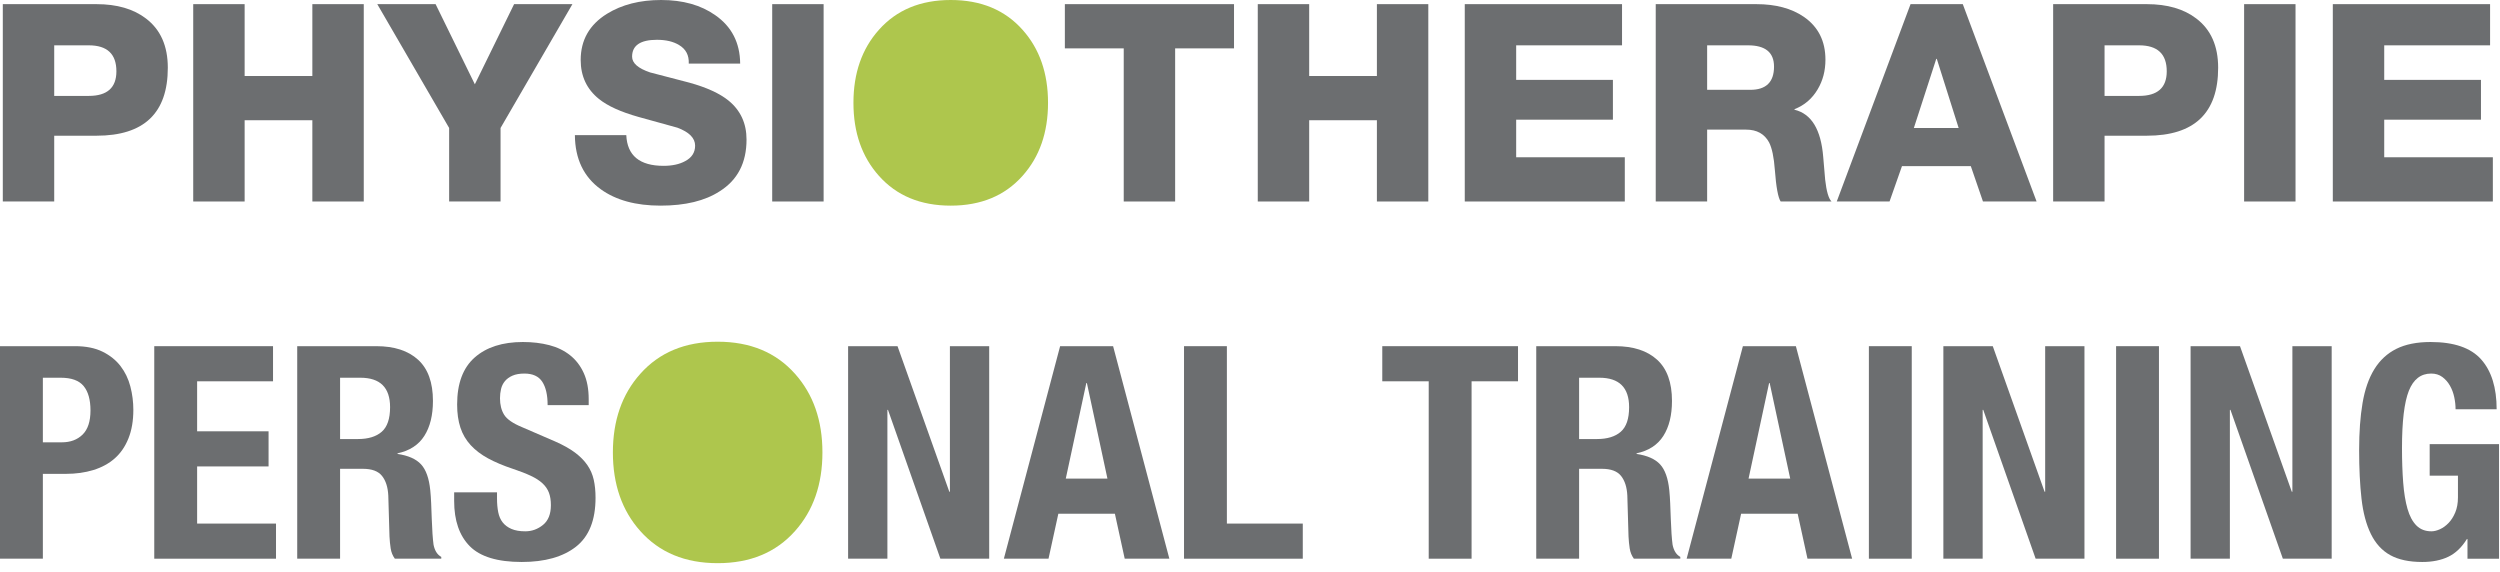 <?xml version="1.0" encoding="UTF-8" standalone="no"?><!DOCTYPE svg PUBLIC "-//W3C//DTD SVG 1.1//EN" "http://www.w3.org/Graphics/SVG/1.1/DTD/svg11.dtd"><svg width="100%" height="100%" viewBox="0 0 4863 1113" version="1.1" xmlns="http://www.w3.org/2000/svg" xmlns:xlink="http://www.w3.org/1999/xlink" xml:space="preserve" xmlns:serif="http://www.serif.com/" style="fill-rule:evenodd;clip-rule:evenodd;stroke-linejoin:round;stroke-miterlimit:2;"><g><g><path d="M5.458,391.942l0,-383.875l182.263,0c39.783,0 71.862,9.316 96.237,27.954c28.317,21.508 42.475,53.408 42.475,95.7c0,88.175 -46.237,132.262 -138.712,132.262l-82.259,0l0,127.959l-100.004,0Zm100.004,-303.767l0,98.388l67.205,0c35.841,0 53.762,-15.951 53.762,-47.85c0,-33.692 -17.921,-50.538 -53.762,-50.538l-67.205,0Z" style="fill:#6c6e70;fill-rule:nonzero;"/><path d="M375.854,391.942l0,-383.875l100,0l0,139.783l131.725,0l0,-139.783l100,0l0,383.875l-100,0l0,-158.067l-131.725,0l0,158.067l-100,0Z" style="fill:#6c6e70;fill-rule:nonzero;"/><path d="M1113.46,8.067l-139.787,240.862l0,143.013l-100,0l0,-143.013l-139.788,-240.862l113.442,0l76.346,155.912l76.346,-155.912l113.441,0Z" style="fill:#6c6e70;fill-rule:nonzero;"/><path d="M1118.26,262.908l100,0c1.792,39.784 25.988,59.679 72.584,59.679c16.846,0 30.825,-3.05 41.933,-9.141c12.904,-6.808 19.358,-16.846 19.358,-30.108c0,-14.696 -11.47,-26.346 -34.412,-34.946c-25.088,-6.813 -50.358,-13.8 -75.808,-20.967c-34.409,-9.679 -60.034,-21.329 -76.88,-34.95c-23.658,-18.996 -35.487,-44.267 -35.487,-75.808c0,-38.709 17.025,-68.638 51.079,-89.784c29.029,-17.92 64.158,-26.883 105.375,-26.883c42.296,0 77.421,9.858 105.379,29.571c31.9,22.221 48.029,53.583 48.388,94.087l-100,0c0.716,-16.129 -5.559,-28.137 -18.817,-36.02c-11.112,-6.813 -25.45,-10.217 -43.012,-10.217c-32.259,0 -48.388,10.933 -48.388,32.796c0,12.546 11.646,22.762 34.946,30.646c25.45,6.45 50.896,13.083 76.346,19.891c33.691,9.321 59.141,20.971 76.346,34.95c23.295,18.996 34.945,44.263 34.945,75.804c0,45.163 -17.383,78.675 -52.15,100.542c-28.675,18.638 -67.029,27.958 -115.058,27.958c-48.029,0 -86.737,-10.575 -116.129,-31.72c-33.333,-24.017 -50.179,-59.142 -50.538,-105.38Z" style="fill:#6c6e70;fill-rule:nonzero;"/><rect x="1502.09" y="8.067" width="100" height="383.879" style="fill:#6c6e70;"/><path d="M2400.41,8.067l0,86.021l-114.521,0l0,297.854l-100,0l0,-297.854l-114.517,-0.001l0,-86.02l329.038,0Z" style="fill:#6c6e70;fill-rule:nonzero;"/><path d="M2446.61,391.942l0,-383.875l100,0l0,139.783l131.725,0l0,-139.783l100,0l0,383.875l-100,0l0,-158.067l-131.725,0l0,158.067l-100,0Z" style="fill:#6c6e70;fill-rule:nonzero;"/><path d="M2849.26,391.942l0,-383.875l305.916,0l0,80.108l-205.916,0l0,67.204l188.175,0l0,77.421l-188.175,0l0,73.121l211.295,0l0,86.021l-311.295,0Z" style="fill:#6c6e70;fill-rule:nonzero;"/><path d="M3220.73,391.942l0,-383.875l195.704,0c37.634,0 68.459,8.241 92.475,24.729c27.959,19.354 41.938,47.133 41.938,83.333c0,21.509 -5.021,40.684 -15.054,57.529c-10.755,18.28 -25.809,31.184 -45.163,38.713l0,1.075c32.975,7.883 51.613,38.529 55.913,91.937c1.075,14.692 2.329,29.388 3.766,44.084c2.509,22.583 6.629,36.741 12.363,42.475l-98.925,0c-5.017,-7.525 -8.783,-27.959 -11.292,-61.292c-1.791,-24.729 -5.554,-42.654 -11.287,-53.762c-8.963,-16.488 -23.838,-24.734 -44.625,-24.734l-75.809,0l0,139.788l-100.004,0Zm100.004,-303.767l0,86.558l83.871,0c30.825,0 46.238,-15.054 46.238,-45.162c0,-27.596 -16.846,-41.396 -50.538,-41.396l-79.571,0Z" style="fill:#6c6e70;fill-rule:nonzero;"/><path d="M3766.4,114.517l-43.546,134.412l87.096,0l-42.475,-134.412l-1.075,0Zm-193.55,277.425l143.55,-383.875l101.616,0l143.55,383.875l-104.304,0l-23.654,-68.817l-133.875,0l-24.192,68.817l-102.691,0Z" style="fill:#6c6e70;fill-rule:nonzero;"/><path d="M3993.78,391.942l0,-383.875l182.263,0c39.783,0 71.862,9.316 96.237,27.954c28.317,21.508 42.475,53.408 42.475,95.7c0,88.175 -46.237,132.262 -138.712,132.262l-82.263,0l0,127.959l-100,0Zm100,-303.767l0,98.388l67.208,0c35.842,0 53.763,-15.951 53.763,-47.85c0,-33.692 -17.921,-50.538 -53.763,-50.538l-67.208,0Z" style="fill:#6c6e70;fill-rule:nonzero;"/><rect x="4365.25" y="8.067" width="100" height="383.879" style="fill:#6c6e70;"/><path d="M4537.79,391.942l0,-383.875l305.921,0l-0.001,80.108l-205.92,0l0,67.204l188.175,0l0,77.421l-188.175,0l0,73.121l211.296,0l-0.001,86.021l-311.295,0Z" style="fill:#6c6e70;fill-rule:nonzero;"/><path d="M83.375,860.396l0,-125.642l34.742,0c20.841,0 35.704,5.404 44.583,16.213c8.875,10.804 13.317,26.633 13.317,47.475c0,21.229 -5.117,36.862 -15.346,46.9c-10.229,10.037 -23.642,15.054 -40.238,15.054l-37.058,0Zm-83.375,-187.017l0,413.404l83.375,0l0,-165.012l44.583,0c19.688,0 37.634,-2.509 53.846,-7.529c16.213,-5.017 30.013,-12.546 41.4,-22.58c11.388,-10.037 20.267,-22.966 26.634,-38.795c6.37,-15.825 9.554,-34.35 9.554,-55.584c0,-15.437 -1.929,-30.587 -5.792,-45.45c-3.858,-14.862 -10.229,-28.083 -19.104,-39.662c-8.879,-11.579 -20.554,-20.938 -35.029,-28.079c-14.475,-7.142 -32.329,-10.713 -53.559,-10.713l-145.908,0Z" style="fill:#6c6e70;fill-rule:nonzero;"/><path d="M531.092,673.379l-231.021,0l0,413.404l236.812,0l0,-68.32l-153.437,0l0,-111.167l138.962,0l0,-68.325l-138.962,0l0,-97.271l147.646,0l0,-68.321Z" style="fill:#6c6e70;fill-rule:nonzero;"/><path d="M578.142,673.379l0,413.404l83.375,0l0,-174.858l44.583,0c17.371,0 29.721,4.633 37.058,13.896c7.334,9.266 11.384,22.004 12.159,38.216l2.316,79.321c0.384,8.109 1.154,15.925 2.313,23.45c1.158,7.53 3.862,14.188 8.108,19.975l90.325,0l0,-3.475c-7.721,-4.245 -12.741,-12.158 -15.054,-23.737c-1.546,-11.579 -2.704,-28.371 -3.475,-50.371c-0.387,-11.196 -0.771,-21.329 -1.158,-30.4c-0.388,-9.071 -0.967,-17.467 -1.738,-25.187c-2.316,-23.159 -8.3,-39.95 -17.95,-50.371c-9.65,-10.421 -24.896,-17.179 -45.741,-20.267l0,-1.158c23.545,-5.017 40.916,-16.309 52.112,-33.871c11.192,-17.563 16.792,-40.238 16.792,-68.029c0,-35.9 -9.65,-62.629 -28.95,-80.192c-19.3,-17.562 -46.321,-26.346 -81.063,-26.346l-154.012,0Zm83.375,180.646l0,-119.271l39.371,0c38.6,0 57.9,19.104 57.9,57.321c0,22.388 -5.405,38.308 -16.209,47.767c-10.808,9.458 -26.25,14.183 -46.321,14.183l-34.741,0Z" style="fill:#6c6e70;fill-rule:nonzero;"/><path d="M966.8,957.667l-83.375,0l0,16.791c0,38.213 10.133,67.55 30.396,88.009c20.267,20.458 53.946,30.687 101.037,30.687c45.163,0 80.384,-9.941 105.667,-29.821c25.283,-19.879 37.925,-51.625 37.925,-95.245c0,-12.738 -1.158,-24.317 -3.475,-34.738c-2.317,-10.421 -6.467,-19.975 -12.45,-28.662c-5.983,-8.684 -13.992,-16.788 -24.025,-24.317c-10.038,-7.525 -22.971,-14.763 -38.796,-21.713l-64.267,-27.791c-17.758,-7.334 -29.337,-15.342 -34.741,-24.029c-5.404,-8.684 -8.104,-19.396 -8.104,-32.134c0,-6.175 0.675,-12.158 2.025,-17.95c1.35,-5.787 3.858,-10.904 7.529,-15.341c3.666,-4.442 8.587,-8.013 14.762,-10.713c6.175,-2.704 13.896,-4.054 23.159,-4.054c16.212,0 27.791,5.308 34.741,15.925c6.95,10.612 10.421,25.762 10.421,45.45l79.904,0l0,-11.579c0,-19.688 -3.187,-36.575 -9.554,-50.663c-6.371,-14.091 -15.246,-25.671 -26.633,-34.741c-11.388,-9.071 -24.9,-15.634 -40.529,-19.684c-15.634,-4.054 -32.717,-6.079 -51.242,-6.079c-39.758,0 -71.025,10.033 -93.8,30.104c-22.775,20.075 -34.158,50.567 -34.158,91.483c0,16.984 2.12,31.942 6.366,44.871c4.246,12.934 10.904,24.321 19.975,34.163c9.071,9.841 20.363,18.433 33.871,25.766c13.513,7.334 29.529,14.088 48.058,20.263c13.896,4.633 25.571,9.171 35.03,13.608c9.458,4.438 17.079,9.359 22.87,14.763c5.792,5.404 9.938,11.483 12.45,18.241c2.509,6.755 3.763,14.763 3.763,24.025c0,17.371 -5.117,30.209 -15.346,38.505c-10.229,8.3 -21.712,12.45 -34.45,12.45c-10.808,0 -19.783,-1.546 -26.921,-4.634c-7.141,-3.087 -12.837,-7.333 -17.083,-12.737c-4.246,-5.404 -7.137,-12.063 -8.683,-19.975c-1.546,-7.913 -2.317,-16.696 -2.317,-26.346l0,-12.158Z" style="fill:#6c6e70;fill-rule:nonzero;"/><path d="M1745.85,673.379l-96.112,0l0,413.404l76.429,0l0,-289.5l1.154,0l101.904,289.5l94.959,0l0,-413.404l-76.43,0l0,283.129l-1.158,0l-100.746,-283.129Z" style="fill:#6c6e70;fill-rule:nonzero;"/><path d="M2154.2,931.033l-39.95,-185.858l-1.158,0l-39.95,185.858l81.058,0Zm11,-257.654l109.429,413.404l-86.846,0l-19.108,-87.429l-110.008,0l-19.109,87.429l-86.85,0l109.429,-413.404l103.063,0Z" style="fill:#6c6e70;fill-rule:nonzero;"/><path d="M2303.15,1086.78l231.021,0l0,-68.321l-147.646,0l0,-345.083l-83.375,0l0,413.404Z" style="fill:#6c6e70;fill-rule:nonzero;"/><path d="M2952.84,673.379l-264.025,0l0,68.321l90.325,0l0,345.083l83.375,0l0,-345.083l90.325,0l0,-68.321Z" style="fill:#6c6e70;fill-rule:nonzero;"/><path d="M2988.3,673.379l0,413.404l83.375,0l0,-174.858l44.584,0c17.37,0 29.725,4.633 37.058,13.896c7.333,9.266 11.387,22.004 12.158,38.216l2.317,79.321c0.383,8.109 1.158,15.925 2.317,23.45c1.154,7.53 3.858,14.188 8.104,19.975l90.325,0l0,-3.475c-7.721,-4.245 -12.738,-12.158 -15.054,-23.737c-1.546,-11.579 -2.705,-28.371 -3.475,-50.371c-0.388,-11.196 -0.771,-21.329 -1.159,-30.4c-0.387,-9.071 -0.966,-17.467 -1.737,-25.187c-2.317,-23.159 -8.3,-39.95 -17.95,-50.371c-9.65,-10.421 -24.896,-17.179 -45.738,-20.267l0,-1.158c23.546,-5.017 40.913,-16.309 52.109,-33.871c11.195,-17.563 16.791,-40.238 16.791,-68.029c0,-35.9 -9.65,-62.629 -28.95,-80.192c-19.3,-17.562 -46.321,-26.346 -81.062,-26.346l-154.013,0Zm83.375,180.646l0,-119.271l39.375,0c38.6,0 57.9,19.104 57.9,57.321c0,22.388 -5.404,38.308 -16.212,47.767c-10.809,9.458 -26.25,14.183 -46.321,14.183l-34.742,0Z" style="fill:#6c6e70;fill-rule:nonzero;"/><path d="M3482.34,931.033l-39.95,-185.858l-1.159,0l-39.95,185.858l81.059,0Zm11,-257.654l109.433,413.404l-86.85,0l-19.108,-87.429l-110.009,0l-19.108,87.429l-86.85,0l109.429,-413.404l103.063,0Z" style="fill:#6c6e70;fill-rule:nonzero;"/><rect x="3635.35" y="673.379" width="83.375" height="413.404" style="fill:#6c6e70;"/><path d="M3876.36,673.379l-96.117,0l0,413.404l76.429,0l0,-289.5l1.158,0l101.905,289.5l94.954,0l0,-413.404l-76.425,0l0,283.129l-1.159,0l-100.745,-283.129Z" style="fill:#6c6e70;fill-rule:nonzero;"/><rect x="4116.22" y="673.379" width="83.375" height="413.404" style="fill:#6c6e70;"/><path d="M4357.25,673.379l-96.117,0l0,413.404l76.43,0l0,-289.5l1.158,0l101.904,289.5l94.954,0l0,-413.404l-76.425,0l0,283.129l-1.158,0l-100.746,-283.129Z" style="fill:#6c6e70;fill-rule:nonzero;"/><path d="M4776.58,796.125l79.9,0c0,-42.071 -10.037,-74.4 -30.108,-96.979c-20.071,-22.583 -52.883,-33.871 -98.429,-33.871c-26.633,0 -48.829,4.438 -66.583,13.317c-17.759,8.875 -32.042,22.096 -42.846,39.658c-10.809,17.563 -18.434,39.471 -22.871,65.717c-4.442,26.25 -6.658,56.741 -6.658,91.483c0,35.896 1.541,67.454 4.629,94.667c3.087,27.212 9.166,50.083 18.241,68.612c9.071,18.525 21.613,32.229 37.634,41.108c16.016,8.875 36.766,13.317 62.241,13.317c19.688,0 36.575,-3.379 50.663,-10.133c14.087,-6.754 26.15,-18.238 36.187,-34.45l1.159,0l0,38.212l61.375,0l0,-222.912l-134.909,0l0,61.371l55.005,0l0,42.266c0,11.196 -1.738,20.942 -5.209,29.242c-3.475,8.3 -7.816,15.15 -13.029,20.554c-5.212,5.404 -10.808,9.459 -16.792,12.159c-5.983,2.704 -11.483,4.054 -16.5,4.054c-11.966,0 -21.712,-3.763 -29.241,-11.292c-7.525,-7.525 -13.317,-18.333 -17.367,-32.425c-4.054,-14.087 -6.854,-31.167 -8.396,-51.237c-1.546,-20.075 -2.316,-42.463 -2.316,-67.167c0,-51.725 4.437,-88.779 13.316,-111.167c8.879,-22.387 23.354,-33.583 43.425,-33.583c8.492,0 15.729,2.221 21.713,6.658c5.983,4.442 10.904,10.038 14.762,16.792c3.863,6.754 6.659,14.187 8.396,22.292c1.738,8.108 2.608,16.02 2.608,23.737Z" style="fill:#6c6e70;fill-rule:nonzero;"/></g><path d="M1660.12,200.004c0,-57.708 16.487,-105.021 49.466,-141.937c34.409,-38.713 81.005,-58.067 139.784,-58.067c58.783,0 105.379,19.354 139.787,58.067c32.979,36.916 49.467,84.229 49.467,141.937c0,57.704 -16.488,105.017 -49.467,141.938c-34.408,38.708 -81.004,58.066 -139.787,58.066c-58.779,0 -105.375,-19.358 -139.784,-58.066c-32.979,-36.921 -49.466,-84.234 -49.466,-141.938Z" style="fill:#aec64d;fill-rule:nonzero;"/><path d="M1192.18,880.083c0,-62.145 17.755,-113.1 53.267,-152.858c37.054,-41.687 87.233,-62.529 150.538,-62.529c63.304,0 113.483,20.842 150.541,62.529c35.513,39.758 53.267,90.713 53.267,152.858c0,62.146 -17.754,113.096 -53.267,152.855c-37.058,41.687 -87.237,62.533 -150.541,62.533c-63.305,0 -113.484,-20.846 -150.538,-62.533c-35.513,-39.759 -53.267,-90.709 -53.267,-152.855Z" style="fill:#aec64d;fill-rule:nonzero;"/></g></svg>